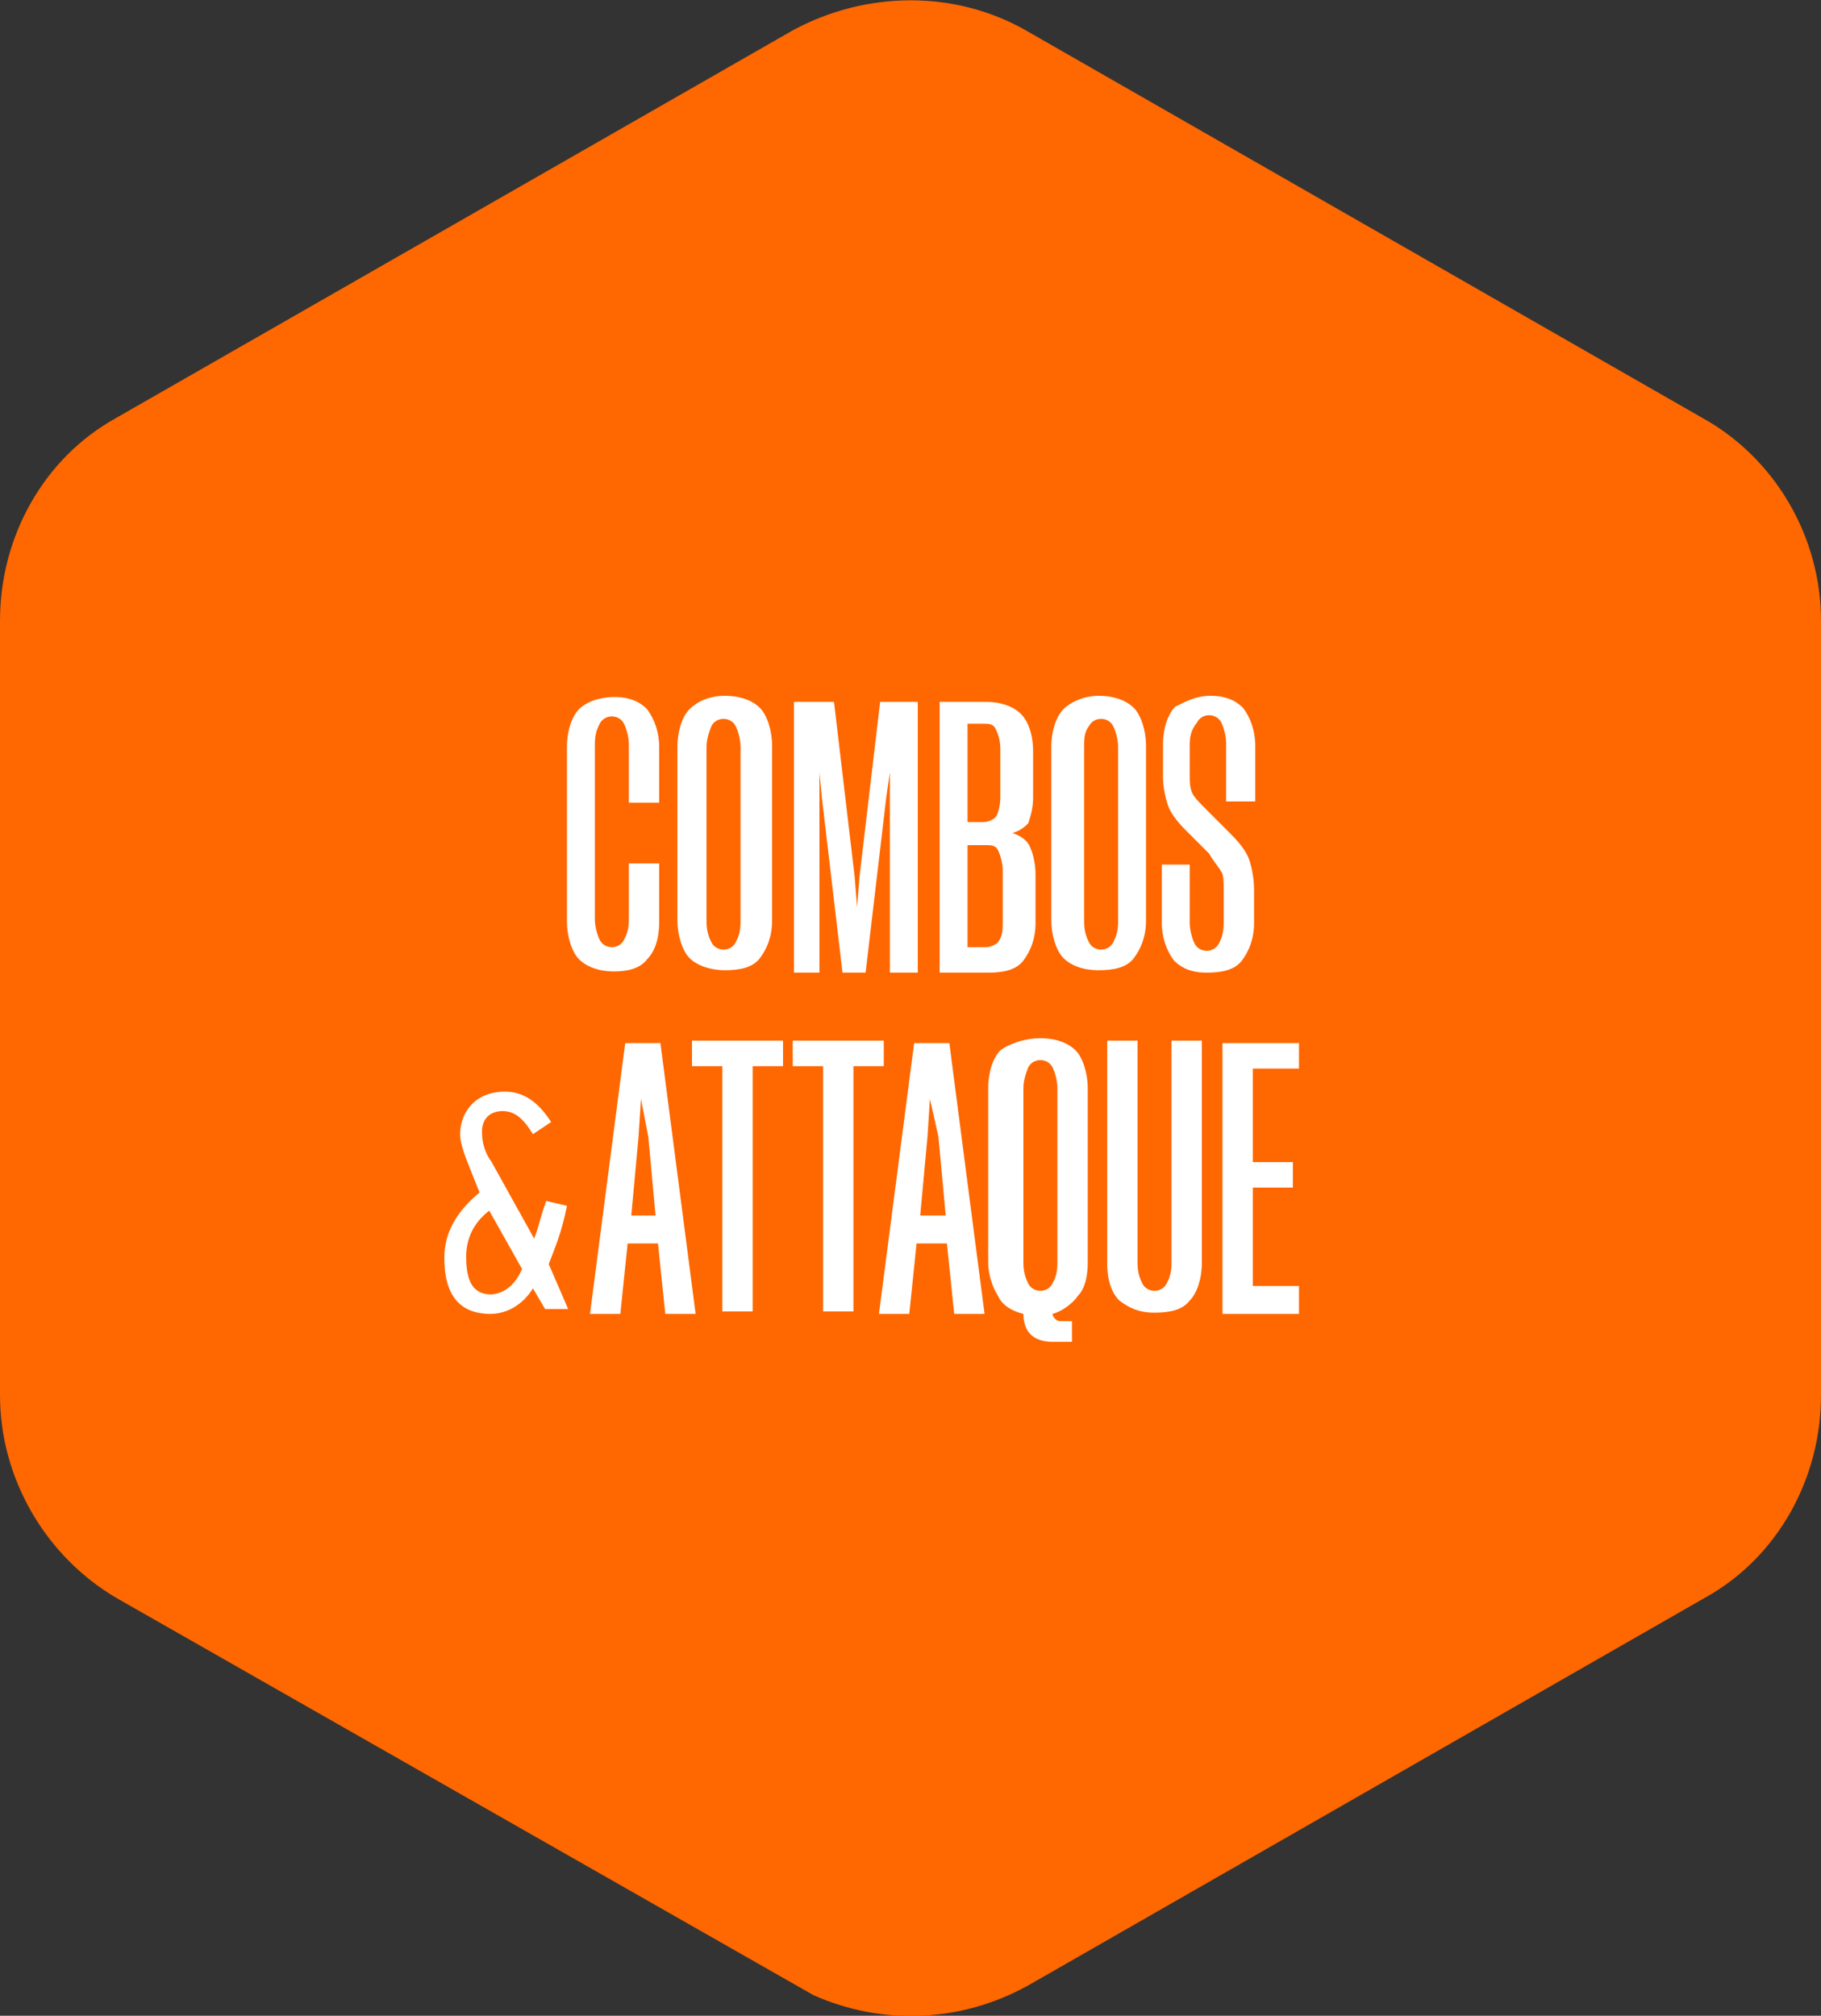 <?xml version="1.0" encoding="utf-8"?>
<!-- Generator: Adobe Illustrator 25.2.0, SVG Export Plug-In . SVG Version: 6.00 Build 0)  -->
<svg version="1.1" id="Layer_1" xmlns="http://www.w3.org/2000/svg" xmlns:xlink="http://www.w3.org/1999/xlink" x="0px" y="0px"
	 viewBox="0 0 150 166" style="enable-background:new 0 0 150 166;" xml:space="preserve">
<rect x="0" y="0" width="150" height="166" fill="#333333" stroke="none"/>
<style type="text/css">
	.st0{fill:#FF6700;}
	.st1{fill:#FFFFFF;}
</style>
<g>
	<path class="st0" d="M140.2,34.4L84.5,2.5c-5.8-3.3-13.1-3.3-19.2,0L9.6,34.4C3.6,37.7,0,44.2,0,51.1v63.8c0,6.9,3.8,13.3,9.6,16.7
		L67,164.3c5.6,2.5,12.1,2.3,17.7-0.8l55.7-31.9c6-3.3,9.6-9.8,9.6-16.7V51.1C150,44.2,146.2,37.7,140.2,34.4z"/>
	<g>
		<path class="st1" d="M51.8,71.1h2.5v4.8c0,1.5-0.4,2.5-1,3.1c-0.6,0.8-1.7,1-2.7,1c-1.3,0-2.3-0.4-2.9-1c-0.6-0.6-1-1.9-1-3.1
			V61.5c0-1.3,0.4-2.5,1-3.1s1.7-1,2.9-1c1.3,0,2.1,0.4,2.7,1c0.6,0.8,1,1.9,1,3.1v4.6h-2.5v-4.8c0-0.6-0.2-1.3-0.4-1.7
			s-0.6-0.6-1-0.6s-0.8,0.2-1,0.6C49.2,60,49,60.4,49,61.3v14.4c0,0.6,0.2,1.3,0.4,1.7c0.2,0.4,0.6,0.6,1,0.6s0.8-0.2,1-0.6
			s0.4-0.8,0.4-1.7V71.1z"/>
		<path class="st1" d="M59.7,57.3c1.3,0,2.3,0.4,2.9,1c0.6,0.6,1,1.9,1,3.1v14.4c0,1.3-0.4,2.3-1,3.1c-0.6,0.8-1.7,1-2.9,1
			s-2.3-0.4-2.9-1c-0.6-0.6-1-1.9-1-3.1V61.5c0-1.3,0.4-2.5,1-3.1C57.4,57.8,58.4,57.3,59.7,57.3z M58.2,61.5v14.4
			c0,0.8,0.2,1.3,0.4,1.7c0.2,0.4,0.6,0.6,1,0.6s0.8-0.2,1-0.6s0.4-0.8,0.4-1.7V61.5c0-0.6-0.2-1.3-0.4-1.7s-0.6-0.6-1-0.6
			s-0.8,0.2-1,0.6C58.4,60.3,58.2,60.9,58.2,61.5z"/>
		<path class="st1" d="M73,65.7l-1.7,14.4h-1.9l-1.7-14.4l-0.2-2.1l0,0v2.1v14.4h-2.1V57.8h3.3l1.7,14.4l0.2,2.5l0,0l0.2-2.5
			l1.7-14.4h3.1v22.3h-2.3V65.7v-2.1l0,0L73,65.7z"/>
		<path class="st1" d="M83.4,68.6c0.6,0.2,1.3,0.6,1.5,1.3c0.2,0.4,0.4,1.3,0.4,2.1v4c0,1.3-0.4,2.3-1,3.1c-0.6,0.8-1.7,1-2.9,1h-4
			V57.8h3.8c1.3,0,2.3,0.4,2.9,1s1,1.7,1,3.1v3.8c0,0.8-0.2,1.5-0.4,2.1C84.5,68,84.1,68.4,83.4,68.6z M82.4,65.7v-4
			c0-0.8-0.2-1.3-0.4-1.7c-0.2-0.4-0.6-0.4-1-0.4h-1.3v8.1H81c0.4,0,0.8-0.2,1-0.4C82.2,67.1,82.4,66.3,82.4,65.7z M82.6,75.9v-4.2
			c0-0.6-0.2-1.3-0.4-1.7c-0.2-0.4-0.6-0.4-1-0.4h-1.5V78h1.5c0.4,0,0.8-0.2,1-0.4C82.6,77.1,82.6,76.5,82.6,75.9z"/>
		<path class="st1" d="M90.5,57.3c1.3,0,2.3,0.4,2.9,1s1,1.9,1,3.1v14.4c0,1.3-0.4,2.3-1,3.1c-0.6,0.8-1.7,1-2.9,1
			c-1.3,0-2.3-0.4-2.9-1s-1-1.9-1-3.1V61.5c0-1.3,0.4-2.5,1-3.1C88.2,57.8,89.3,57.3,90.5,57.3z M89.3,61.5v14.4
			c0,0.8,0.2,1.3,0.4,1.7c0.2,0.4,0.6,0.6,1,0.6s0.8-0.2,1-0.6s0.4-0.8,0.4-1.7V61.5c0-0.6-0.2-1.3-0.4-1.7c-0.2-0.4-0.6-0.6-1-0.6
			s-0.8,0.2-1,0.6C89.3,60.3,89.3,60.9,89.3,61.5z"/>
		<path class="st1" d="M99.7,57.3c1.3,0,2.1,0.4,2.7,1c0.6,0.8,1,1.9,1,3.1V66H101v-4.8c0-0.6-0.2-1.3-0.4-1.7
			c-0.2-0.4-0.6-0.6-1-0.6s-0.8,0.2-1,0.6c-0.4,0.5-0.6,1-0.6,1.8v2.5c0,0.6,0,1,0.2,1.5c0.2,0.4,0.6,0.8,1.3,1.5l1.9,1.9
			c0.8,0.8,1.3,1.5,1.5,2.1s0.4,1.5,0.4,2.5V76c0,1.3-0.4,2.3-1,3.1c-0.6,0.8-1.7,1-2.9,1c-1.3,0-2.1-0.4-2.7-1
			c-0.6-0.8-1-1.9-1-3.1v-4.8H98V76c0,0.6,0.2,1.3,0.4,1.7c0.2,0.4,0.6,0.6,1,0.6s0.8-0.2,1-0.6s0.4-0.8,0.4-1.7v-2.7
			c0-0.6,0-1.3-0.2-1.5c-0.2-0.4-0.6-0.8-1-1.5l-1.9-1.9c-0.8-0.8-1.3-1.5-1.5-2.1s-0.4-1.5-0.4-2.3v-2.7c0-1.3,0.4-2.5,1-3.1
			C97.6,57.8,98.5,57.3,99.7,57.3z"/>
		<path class="st1" d="M48.6,108.2l2.9-22.3h2.9l2.9,22.3h-2.5l-0.6-5.8h-2.5l-0.6,5.8H48.6z M52.8,90.5l-0.2,3.1l-0.6,6.5h2
			l-0.6-6.5L52.8,90.5L52.8,90.5z"/>
		<path class="st1" d="M64.5,85.7v2.1H62V108h-2.5V87.8H57v-2.1C57,85.7,64.5,85.7,64.5,85.7z"/>
		<path class="st1" d="M72.8,85.7v2.1h-2.5V108h-2.5V87.8h-2.5v-2.1C65.3,85.7,72.8,85.7,72.8,85.7z"/>
		<path class="st1" d="M72.4,108.2l2.9-22.3h2.9l2.9,22.3h-2.5l-0.6-5.8h-2.5l-0.6,5.8H72.4z M76.6,90.5l-0.2,3.1l-0.6,6.5h2.1
			l-0.6-6.5L76.6,90.5L76.6,90.5z"/>
		<path class="st1" d="M85.7,85.5c1.3,0,2.3,0.4,2.9,1s1,1.9,1,3.1V104c0,1-0.2,2.1-0.8,2.7c-0.4,0.6-1.3,1.3-2.1,1.5
			c0,0.2,0.2,0.4,0.2,0.4s0.2,0.2,0.4,0.2h1v1.7h-1.7c-0.6,0-1.3-0.2-1.7-0.6c-0.4-0.4-0.6-1-0.6-1.7c-0.8-0.2-1.7-0.6-2.1-1.5
			c-0.4-0.6-0.8-1.7-0.8-2.7V89.6c0-1.3,0.4-2.5,1-3.1C83.2,85.9,84.5,85.5,85.7,85.5z M84.3,89.6V104c0,0.8,0.2,1.3,0.4,1.7
			c0.2,0.4,0.6,0.6,1,0.6s0.8-0.2,1-0.6s0.4-0.8,0.4-1.7V89.6c0-0.6-0.2-1.3-0.4-1.7c-0.2-0.4-0.6-0.6-1-0.6s-0.8,0.2-1,0.6
			C84.5,88.4,84.3,89,84.3,89.6z"/>
		<path class="st1" d="M91.2,104V85.7h2.5V104c0,0.8,0.2,1.3,0.4,1.7c0.2,0.4,0.6,0.6,1,0.6s0.8-0.2,1-0.6s0.4-0.8,0.4-1.7V85.7H99
			V104c0,1.3-0.4,2.5-1,3.1c-0.6,0.8-1.7,1-2.9,1c-1.3,0-2.1-0.4-2.9-1C91.6,106.5,91.2,105.5,91.2,104z"/>
		<path class="st1" d="M107,108.2h-6.3V85.9h6.3V88h-3.8v7.7h3.3v2.1h-3.3v8.1h3.8V108.2z"/>
	</g>
	<path class="st1" d="M46.8,107.8h-1.9l-1-1.7c-0.8,1.3-2.1,2.1-3.5,2.1c-2.5,0-3.8-1.5-3.8-4.6c0-2.1,1-3.8,2.9-5.4l-0.6-1.5
		c-0.6-1.5-1-2.5-1-3.3c0-1,0.4-1.9,1-2.5s1.5-1,2.7-1c1.5,0,2.7,0.8,3.8,2.5l-1.5,1c-0.8-1.3-1.5-1.9-2.5-1.9s-1.7,0.6-1.7,1.7
		c0,0.8,0.2,1.7,0.8,2.5L44,102c0.4-1,0.6-2.1,1-3.1l1.7,0.4c-0.4,2.1-1,3.5-1.5,4.8L46.8,107.8z M43,104.5l-2.7-4.8
		c-1.3,1-1.9,2.3-1.9,3.8c0,2.1,0.6,3.1,2.1,3.1C41.5,106.5,42.4,105.9,43,104.5z"/>
</g>
</svg>
